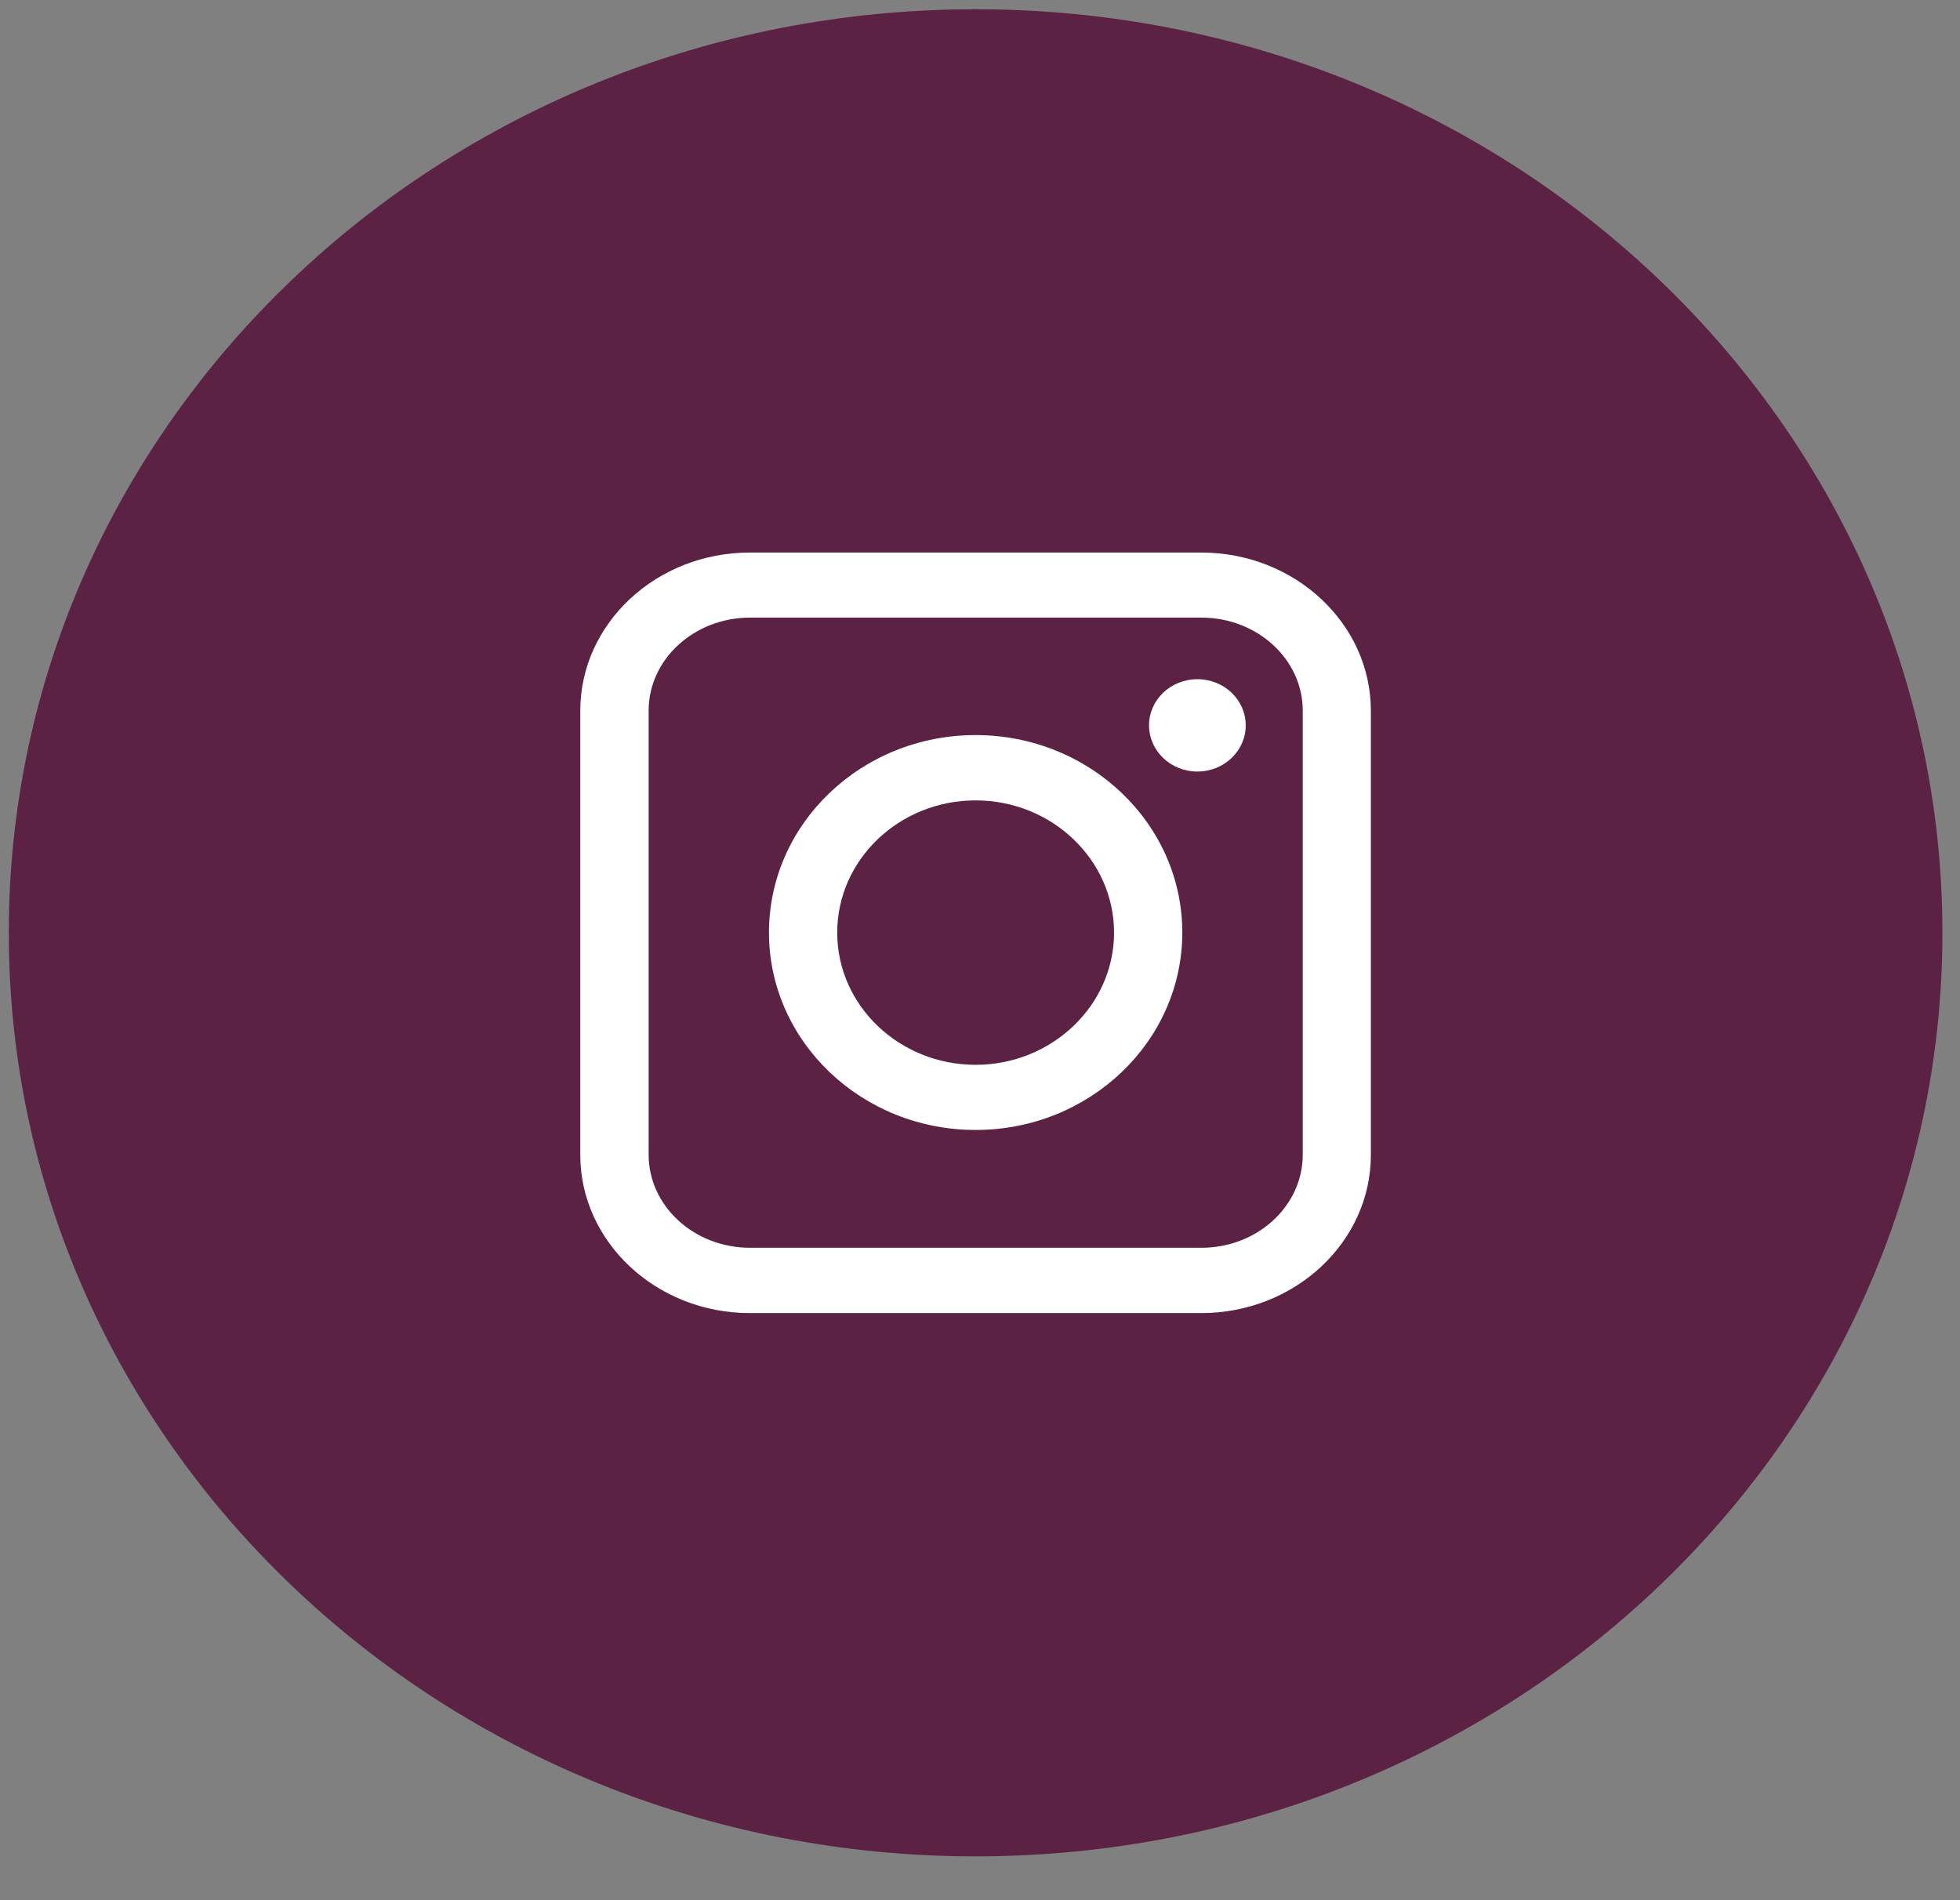 <svg width="33" height="32" viewBox="0 0 33 32" fill="none" xmlns="http://www.w3.org/2000/svg">
<rect x="0" y="0" width="33" height="32" fill="#808080" stroke="none"/>
<path d="M16.426 31.262C25.416 31.262 32.704 24.299 32.704 15.709C32.704 7.119 25.416 0.156 16.426 0.156C7.436 0.156 0.148 7.119 0.148 15.709C0.148 24.299 7.436 31.262 16.426 31.262Z" fill="#5C2244"/>
<path d="M20.226 22.113H12.625C11.051 22.113 9.77 20.916 9.77 19.448V11.969C9.77 10.499 11.051 9.305 12.625 9.305H20.226C21.799 9.305 23.081 10.501 23.081 11.969V19.448C23.081 20.918 21.799 22.113 20.226 22.113ZM12.627 10.401C11.686 10.401 10.921 11.104 10.921 11.967V19.446C10.921 20.31 11.686 21.013 12.627 21.013H20.228C21.169 21.013 21.934 20.31 21.934 19.446V11.967C21.934 11.104 21.169 10.401 20.228 10.401H12.627Z" fill="white"/>
<path d="M16.426 19.029C14.507 19.029 12.947 17.539 12.947 15.704C12.947 13.869 14.507 12.379 16.426 12.379C18.344 12.379 19.906 13.869 19.906 15.704C19.906 17.539 18.346 19.029 16.426 19.029ZM16.426 13.479C15.14 13.479 14.096 14.478 14.096 15.706C14.096 16.934 15.142 17.932 16.426 17.932C17.709 17.932 18.757 16.932 18.757 15.706C18.757 14.48 17.711 13.479 16.426 13.479Z" fill="white"/>
<path d="M20.974 12.215C20.974 12.645 20.61 12.993 20.16 12.993C19.71 12.993 19.346 12.645 19.346 12.215C19.346 11.786 19.71 11.438 20.16 11.438C20.61 11.438 20.974 11.786 20.974 12.215Z" fill="white"/>
</svg>
